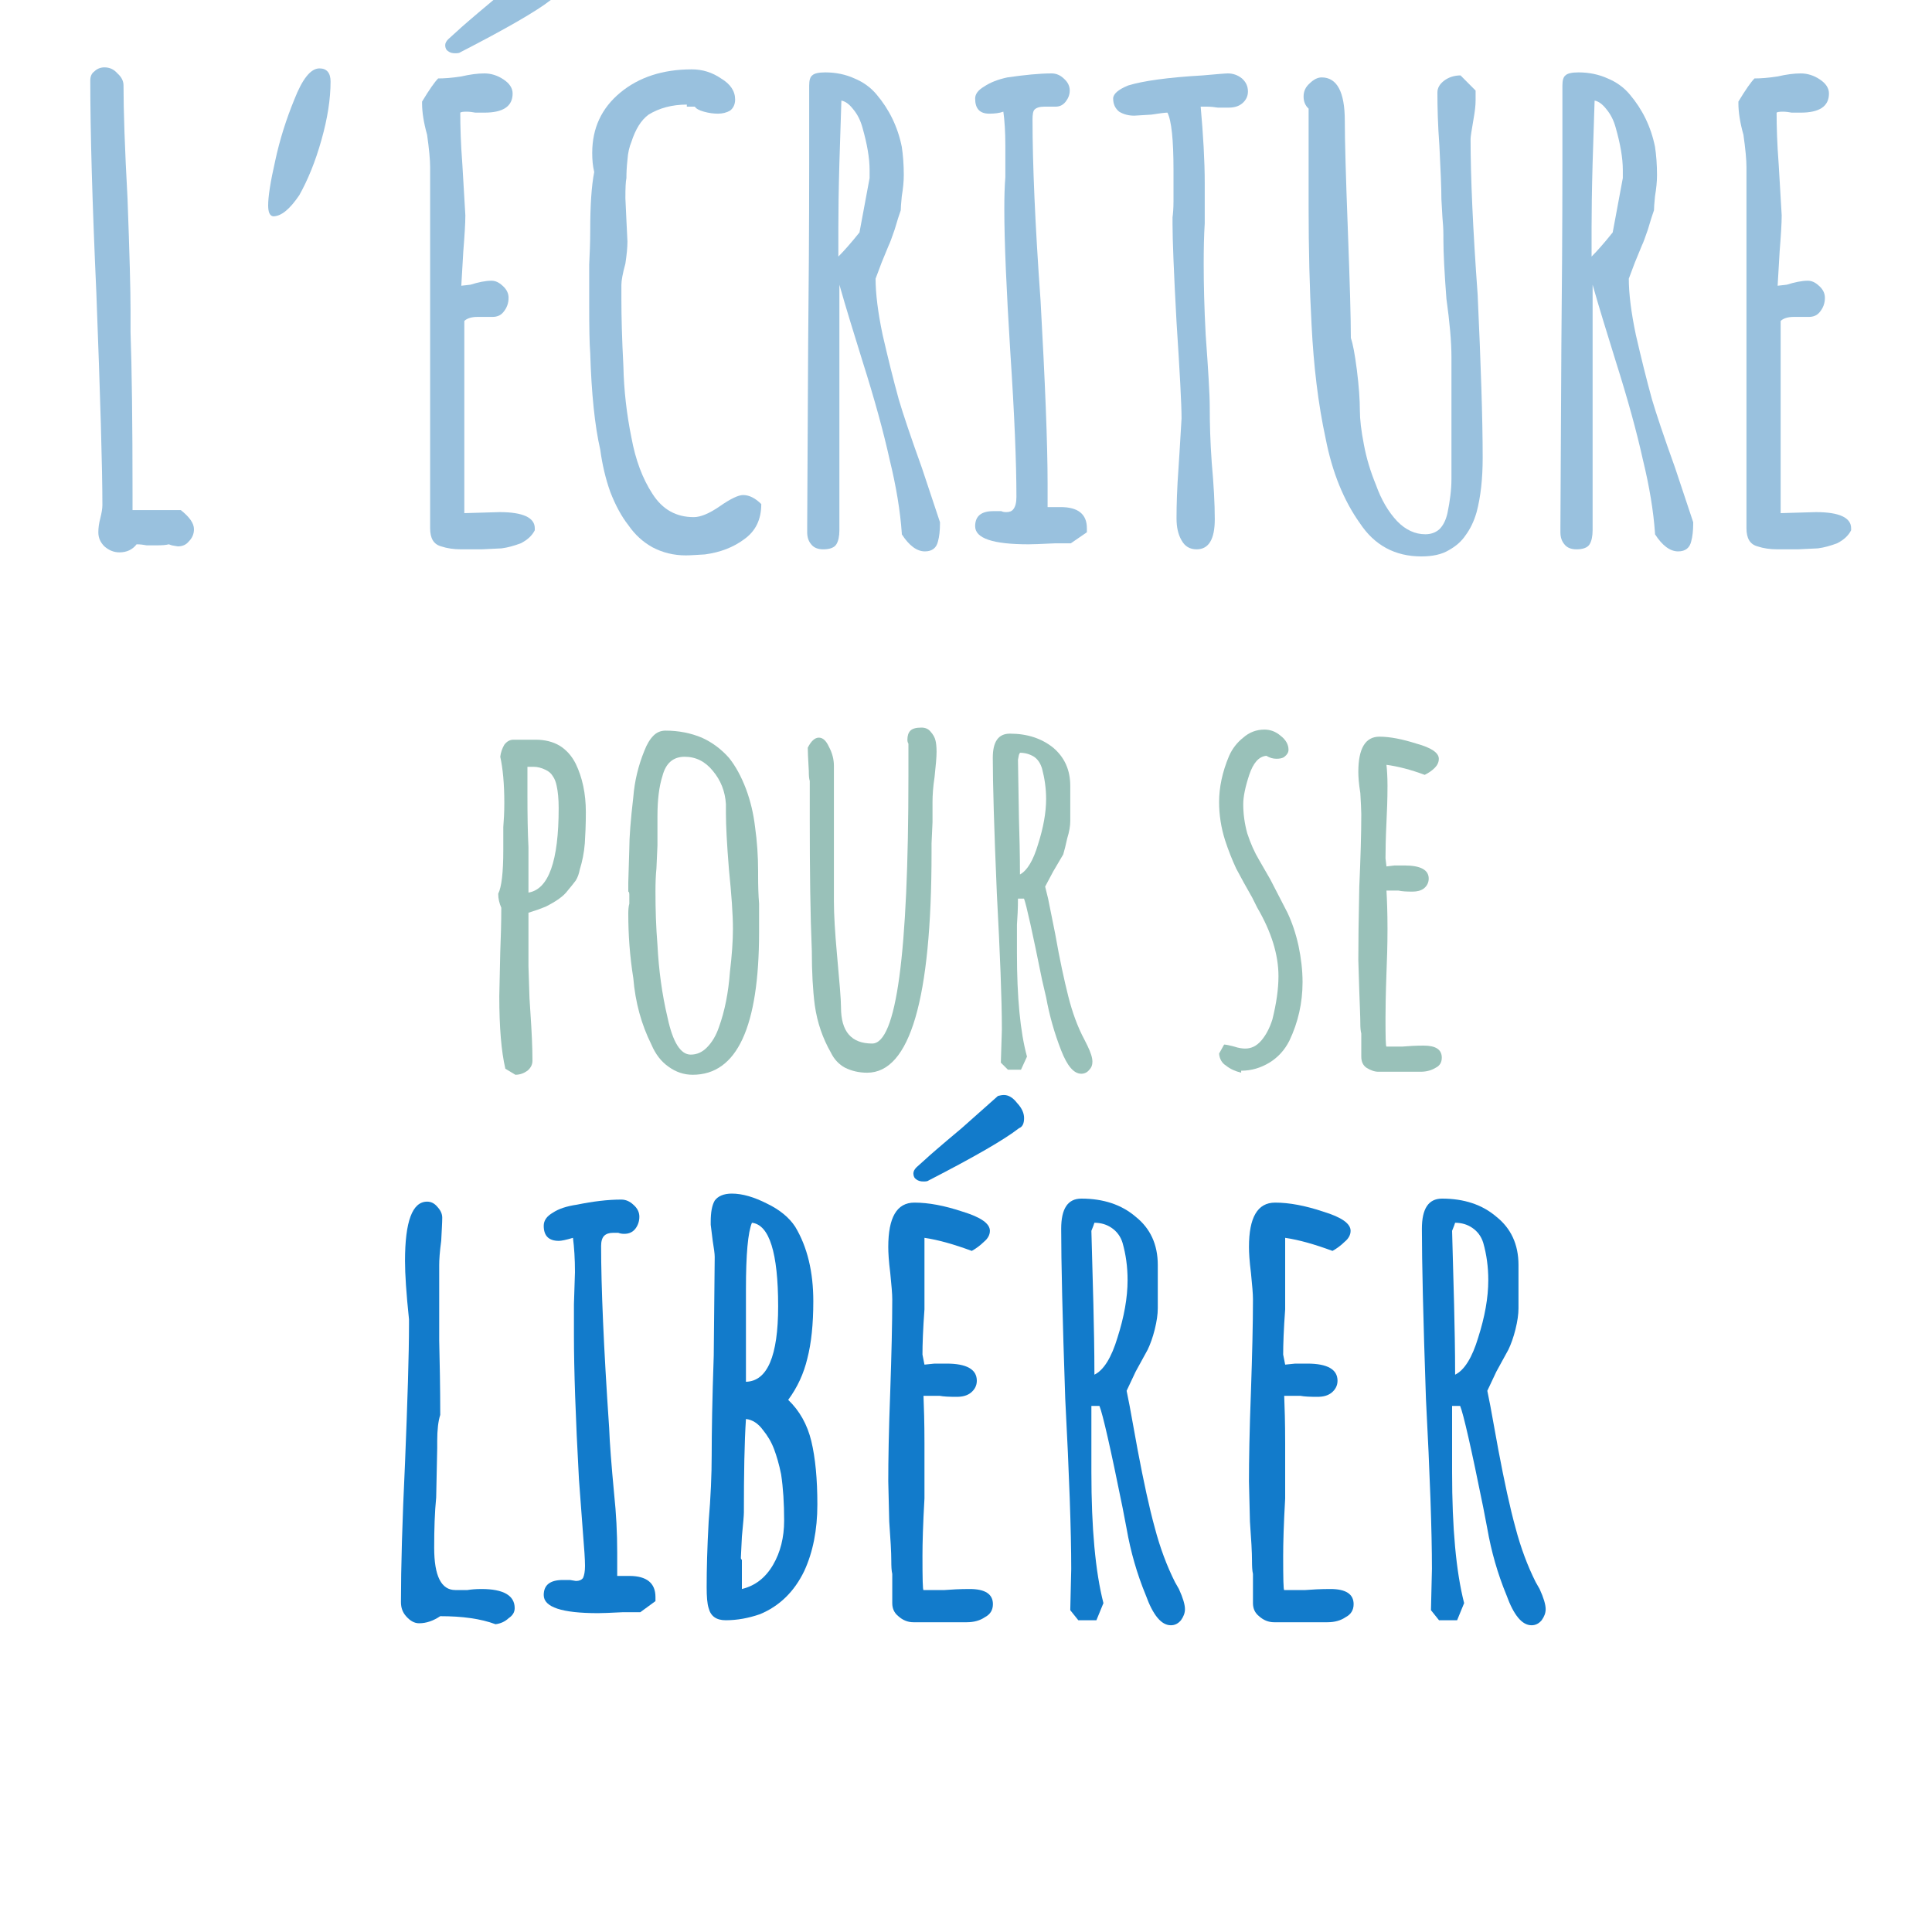 <svg version="1.0" preserveAspectRatio="xMidYMid meet" height="40" viewBox="0 0 30 30" zoomAndPan="magnify" width="40" xmlns:xlink="http://www.w3.org/1999/xlink" xmlns="http://www.w3.org/2000/svg"><defs><g></g></defs><g fill-opacity="1" fill="#99c1b9"><g transform="translate(7.206, 16.548)"><g><path d="M 0.641 0.047 C 0.578 -0.223 0.547 -0.598 0.547 -1.078 L 0.562 -1.766 C 0.57 -1.973 0.578 -2.203 0.578 -2.453 C 0.547 -2.523 0.531 -2.594 0.531 -2.656 L 0.531 -2.672 C 0.582 -2.773 0.609 -3 0.609 -3.344 L 0.609 -3.703 C 0.617 -3.805 0.625 -3.93 0.625 -4.078 C 0.625 -4.379 0.602 -4.617 0.562 -4.797 C 0.57 -4.867 0.594 -4.93 0.625 -4.984 C 0.664 -5.035 0.711 -5.062 0.766 -5.062 L 1.109 -5.062 C 1.254 -5.062 1.379 -5.031 1.484 -4.969 C 1.586 -4.906 1.672 -4.812 1.734 -4.688 C 1.836 -4.477 1.891 -4.227 1.891 -3.938 C 1.891 -3.738 1.883 -3.578 1.875 -3.453 C 1.863 -3.305 1.836 -3.172 1.797 -3.047 C 1.785 -2.984 1.766 -2.926 1.734 -2.875 C 1.703 -2.832 1.66 -2.781 1.609 -2.719 C 1.547 -2.633 1.43 -2.551 1.266 -2.469 C 1.191 -2.438 1.102 -2.406 1 -2.375 L 1 -1.547 L 1.016 -1.047 L 1.031 -0.812 C 1.051 -0.52 1.062 -0.273 1.062 -0.078 C 1.062 -0.016 1.035 0.035 0.984 0.078 C 0.93 0.117 0.867 0.141 0.797 0.141 Z M 1 -2.688 C 1.312 -2.738 1.469 -3.176 1.469 -4 C 1.469 -4.145 1.457 -4.258 1.438 -4.344 C 1.426 -4.406 1.406 -4.457 1.375 -4.5 C 1.352 -4.539 1.316 -4.57 1.266 -4.594 C 1.203 -4.625 1.141 -4.641 1.078 -4.641 C 1.078 -4.641 1.047 -4.641 0.984 -4.641 L 0.984 -4.203 C 0.984 -3.898 0.988 -3.629 1 -3.391 C 1 -3.129 1 -2.957 1 -2.875 Z M 1 -2.688"></path></g></g></g><g fill-opacity="1" fill="#99c1b9"><g transform="translate(9.381, 16.548)"><g><path d="M 1.375 0.141 C 1.238 0.141 1.113 0.098 1 0.016 C 0.883 -0.066 0.797 -0.18 0.734 -0.328 C 0.578 -0.641 0.484 -0.984 0.453 -1.359 C 0.398 -1.703 0.375 -2.035 0.375 -2.359 C 0.375 -2.422 0.379 -2.473 0.391 -2.516 L 0.391 -2.656 C 0.391 -2.688 0.383 -2.703 0.375 -2.703 L 0.375 -2.844 L 0.391 -3.375 C 0.391 -3.539 0.41 -3.805 0.453 -4.172 C 0.473 -4.422 0.531 -4.66 0.625 -4.891 C 0.664 -4.992 0.711 -5.07 0.766 -5.125 C 0.816 -5.176 0.879 -5.203 0.953 -5.203 C 1.16 -5.203 1.348 -5.164 1.516 -5.094 C 1.68 -5.02 1.82 -4.914 1.938 -4.781 C 2.039 -4.656 2.129 -4.492 2.203 -4.297 C 2.273 -4.109 2.32 -3.91 2.344 -3.703 C 2.375 -3.484 2.391 -3.254 2.391 -3.016 L 2.391 -2.953 C 2.391 -2.797 2.395 -2.648 2.406 -2.516 L 2.406 -2.078 C 2.406 -0.598 2.062 0.141 1.375 0.141 Z M 1.344 -0.172 C 1.438 -0.172 1.52 -0.207 1.594 -0.281 C 1.676 -0.363 1.738 -0.469 1.781 -0.594 C 1.875 -0.852 1.93 -1.141 1.953 -1.453 C 1.984 -1.711 2 -1.938 2 -2.125 C 2 -2.352 1.977 -2.66 1.938 -3.047 C 1.906 -3.441 1.891 -3.734 1.891 -3.922 L 1.891 -4.062 C 1.879 -4.258 1.812 -4.43 1.688 -4.578 C 1.57 -4.723 1.426 -4.797 1.25 -4.797 C 1.07 -4.797 0.957 -4.695 0.906 -4.5 C 0.852 -4.332 0.828 -4.125 0.828 -3.875 C 0.828 -3.781 0.828 -3.695 0.828 -3.625 L 0.828 -3.422 L 0.812 -3.062 C 0.801 -2.957 0.797 -2.836 0.797 -2.703 C 0.797 -2.43 0.805 -2.156 0.828 -1.875 C 0.848 -1.488 0.898 -1.113 0.984 -0.75 C 1.066 -0.363 1.188 -0.172 1.344 -0.172 Z M 1.344 -0.172"></path></g></g></g><g fill-opacity="1" fill="#99c1b9"><g transform="translate(12.168, 16.548)"><g><path d="M 1.297 0.109 C 1.172 0.109 1.055 0.082 0.953 0.031 C 0.859 -0.02 0.785 -0.098 0.734 -0.203 C 0.609 -0.422 0.523 -0.664 0.484 -0.938 C 0.453 -1.176 0.438 -1.457 0.438 -1.781 C 0.414 -2.344 0.406 -3.023 0.406 -3.828 L 0.406 -4.422 C 0.395 -4.453 0.391 -4.504 0.391 -4.578 C 0.379 -4.773 0.375 -4.895 0.375 -4.938 C 0.426 -5.039 0.484 -5.094 0.547 -5.094 C 0.609 -5.094 0.66 -5.047 0.703 -4.953 C 0.754 -4.859 0.781 -4.758 0.781 -4.656 L 0.781 -2.547 C 0.781 -2.348 0.797 -2.078 0.828 -1.734 C 0.867 -1.305 0.891 -1.031 0.891 -0.906 C 0.891 -0.531 1.051 -0.344 1.375 -0.344 C 1.75 -0.344 1.938 -1.727 1.938 -4.5 L 1.938 -5 C 1.926 -5.02 1.922 -5.039 1.922 -5.062 C 1.922 -5.125 1.938 -5.172 1.969 -5.203 C 2 -5.234 2.055 -5.25 2.141 -5.25 C 2.203 -5.25 2.25 -5.227 2.281 -5.188 C 2.32 -5.145 2.348 -5.098 2.359 -5.047 C 2.367 -5.016 2.375 -4.957 2.375 -4.875 C 2.375 -4.789 2.363 -4.66 2.344 -4.484 C 2.32 -4.328 2.312 -4.195 2.312 -4.094 C 2.312 -3.969 2.312 -3.863 2.312 -3.781 L 2.297 -3.453 L 2.297 -3.391 C 2.297 -3.367 2.297 -3.344 2.297 -3.312 C 2.297 -1.031 1.961 0.109 1.297 0.109 Z M 1.297 0.109"></path></g></g></g><g fill-opacity="1" fill="#99c1b9"><g transform="translate(14.963, 16.548)"><g><path d="M 1.828 0.125 C 1.711 0.125 1.609 0.004 1.516 -0.234 C 1.41 -0.504 1.332 -0.781 1.281 -1.062 L 1.219 -1.328 C 1.07 -2.066 0.977 -2.488 0.938 -2.594 L 0.844 -2.594 C 0.844 -2.438 0.836 -2.301 0.828 -2.188 L 0.828 -1.75 C 0.828 -1.062 0.879 -0.523 0.984 -0.141 L 0.891 0.062 L 0.688 0.062 L 0.578 -0.047 L 0.594 -0.562 C 0.594 -1.031 0.566 -1.734 0.516 -2.672 C 0.473 -3.68 0.453 -4.383 0.453 -4.781 C 0.453 -5.031 0.539 -5.156 0.719 -5.156 C 0.988 -5.156 1.211 -5.082 1.391 -4.938 C 1.566 -4.789 1.656 -4.594 1.656 -4.344 L 1.656 -3.797 C 1.656 -3.723 1.641 -3.633 1.609 -3.531 C 1.586 -3.426 1.566 -3.344 1.547 -3.281 L 1.391 -3.016 L 1.266 -2.781 L 1.312 -2.594 L 1.422 -2.047 C 1.492 -1.648 1.562 -1.328 1.625 -1.078 C 1.688 -0.828 1.77 -0.602 1.875 -0.406 L 1.922 -0.312 C 1.973 -0.207 2 -0.125 2 -0.062 C 2 -0.008 1.984 0.031 1.953 0.062 C 1.922 0.102 1.879 0.125 1.828 0.125 Z M 0.875 -2.969 C 0.988 -3.031 1.082 -3.188 1.156 -3.438 C 1.238 -3.695 1.281 -3.93 1.281 -4.141 C 1.281 -4.305 1.258 -4.461 1.219 -4.609 C 1.195 -4.691 1.156 -4.754 1.094 -4.797 C 1.031 -4.836 0.957 -4.859 0.875 -4.859 L 0.859 -4.828 L 0.844 -4.75 L 0.859 -3.844 C 0.867 -3.57 0.875 -3.281 0.875 -2.969 Z M 0.875 -2.969"></path></g></g></g><g fill-opacity="1" fill="#99c1b9"><g transform="translate(17.247, 16.548)"><g></g></g></g><g fill-opacity="1" fill="#99c1b9"><g transform="translate(18.664, 16.548)"><g><path d="M 0.609 0.109 C 0.516 0.086 0.438 0.051 0.375 0 C 0.312 -0.039 0.273 -0.102 0.266 -0.188 L 0.344 -0.328 C 0.375 -0.328 0.426 -0.316 0.5 -0.297 C 0.57 -0.273 0.629 -0.266 0.672 -0.266 C 0.766 -0.266 0.848 -0.305 0.922 -0.391 C 0.992 -0.473 1.051 -0.582 1.094 -0.719 C 1.156 -0.969 1.188 -1.191 1.188 -1.391 C 1.188 -1.723 1.078 -2.078 0.859 -2.453 L 0.781 -2.609 C 0.688 -2.773 0.602 -2.926 0.531 -3.062 C 0.469 -3.195 0.41 -3.344 0.359 -3.5 C 0.297 -3.695 0.266 -3.895 0.266 -4.094 C 0.266 -4.32 0.316 -4.562 0.422 -4.812 C 0.473 -4.926 0.547 -5.02 0.641 -5.094 C 0.734 -5.176 0.844 -5.219 0.969 -5.219 C 1.062 -5.219 1.145 -5.188 1.219 -5.125 C 1.301 -5.062 1.344 -4.988 1.344 -4.906 C 1.344 -4.863 1.32 -4.828 1.281 -4.797 C 1.25 -4.773 1.207 -4.766 1.156 -4.766 C 1.102 -4.766 1.051 -4.781 1 -4.812 C 0.883 -4.801 0.797 -4.703 0.734 -4.516 C 0.672 -4.328 0.641 -4.176 0.641 -4.062 C 0.641 -3.914 0.66 -3.766 0.703 -3.609 C 0.754 -3.453 0.816 -3.312 0.891 -3.188 L 1.062 -2.891 L 1.328 -2.375 C 1.398 -2.227 1.457 -2.055 1.5 -1.859 C 1.539 -1.672 1.562 -1.484 1.562 -1.297 C 1.562 -0.973 1.492 -0.672 1.359 -0.391 C 1.285 -0.242 1.18 -0.129 1.047 -0.047 C 0.91 0.035 0.766 0.078 0.609 0.078 Z M 0.609 0.109"></path></g></g></g><g fill-opacity="1" fill="#99c1b9"><g transform="translate(20.576, 16.548)"><g><path d="M 0.828 0.094 C 0.766 0.094 0.703 0.07 0.641 0.031 C 0.586 -0.008 0.562 -0.066 0.562 -0.141 L 0.562 -0.5 C 0.551 -0.539 0.547 -0.594 0.547 -0.656 C 0.547 -0.758 0.539 -0.926 0.531 -1.156 L 0.516 -1.641 C 0.516 -1.898 0.52 -2.281 0.531 -2.781 C 0.551 -3.227 0.562 -3.602 0.562 -3.906 C 0.562 -3.977 0.555 -4.086 0.547 -4.234 C 0.523 -4.379 0.516 -4.488 0.516 -4.562 C 0.516 -4.926 0.625 -5.109 0.844 -5.109 C 1.008 -5.109 1.203 -5.07 1.422 -5 C 1.648 -4.938 1.766 -4.859 1.766 -4.766 C 1.766 -4.711 1.742 -4.664 1.703 -4.625 C 1.66 -4.582 1.609 -4.547 1.547 -4.516 C 1.328 -4.598 1.129 -4.648 0.953 -4.672 C 0.961 -4.598 0.969 -4.488 0.969 -4.344 C 0.969 -4.133 0.961 -3.945 0.953 -3.781 C 0.941 -3.531 0.938 -3.344 0.938 -3.219 L 0.953 -3.094 L 1.078 -3.109 C 1.117 -3.109 1.172 -3.109 1.234 -3.109 C 1.484 -3.109 1.609 -3.039 1.609 -2.906 C 1.609 -2.844 1.582 -2.789 1.531 -2.75 C 1.488 -2.719 1.43 -2.703 1.359 -2.703 C 1.266 -2.703 1.191 -2.707 1.141 -2.719 L 0.953 -2.719 C 0.961 -2.582 0.969 -2.383 0.969 -2.125 C 0.969 -1.863 0.961 -1.633 0.953 -1.438 C 0.941 -1.113 0.938 -0.879 0.938 -0.734 C 0.938 -0.441 0.941 -0.297 0.953 -0.297 L 1.203 -0.297 C 1.297 -0.305 1.406 -0.312 1.531 -0.312 C 1.719 -0.312 1.812 -0.25 1.812 -0.125 C 1.812 -0.051 1.781 0 1.719 0.031 C 1.656 0.07 1.578 0.094 1.484 0.094 Z M 0.828 0.094"></path></g></g></g><g fill-opacity="1" fill="#99c1de"><g transform="translate(0.824, 8.468)"><g><path d="M 1.031 0.109 C 0.945 0.109 0.867 0.078 0.797 0.016 C 0.734 -0.047 0.703 -0.117 0.703 -0.203 C 0.703 -0.266 0.711 -0.336 0.734 -0.422 C 0.754 -0.504 0.766 -0.57 0.766 -0.625 C 0.766 -1.195 0.734 -2.297 0.672 -3.922 C 0.609 -5.316 0.578 -6.414 0.578 -7.219 C 0.578 -7.281 0.598 -7.328 0.641 -7.359 C 0.68 -7.398 0.734 -7.422 0.797 -7.422 C 0.879 -7.422 0.945 -7.391 1 -7.328 C 1.062 -7.273 1.094 -7.211 1.094 -7.141 C 1.094 -6.754 1.113 -6.172 1.156 -5.391 C 1.188 -4.535 1.203 -3.957 1.203 -3.656 L 1.203 -3.312 C 1.223 -2.75 1.234 -1.91 1.234 -0.797 L 1.234 -0.547 L 1.984 -0.547 C 2.117 -0.441 2.188 -0.344 2.188 -0.25 C 2.188 -0.176 2.16 -0.113 2.109 -0.062 C 2.066 -0.008 2.008 0.016 1.938 0.016 C 1.926 0.016 1.895 0.008 1.844 0 L 1.797 -0.016 C 1.754 -0.004 1.691 0 1.609 0 L 1.453 0 C 1.41 -0.008 1.359 -0.016 1.297 -0.016 C 1.234 0.066 1.145 0.109 1.031 0.109 Z M 1.031 0.109"></path></g></g></g><g fill-opacity="1" fill="#99c1de"><g transform="translate(3.242, 8.468)"><g><path d="M 1 -5.109 C 0.945 -5.117 0.922 -5.176 0.922 -5.281 C 0.922 -5.414 0.957 -5.645 1.031 -5.969 C 1.102 -6.301 1.203 -6.617 1.328 -6.922 C 1.453 -7.242 1.582 -7.406 1.719 -7.406 C 1.832 -7.406 1.891 -7.336 1.891 -7.203 C 1.891 -6.93 1.844 -6.629 1.75 -6.297 C 1.656 -5.961 1.539 -5.676 1.406 -5.438 C 1.258 -5.219 1.125 -5.109 1 -5.109 Z M 1 -5.109"></path></g></g></g><g fill-opacity="1" fill="#99c1de"><g transform="translate(6.038, 8.468)"><g><path d="M 1.125 0.062 C 1.008 0.062 0.906 0.047 0.812 0.016 C 0.695 -0.016 0.641 -0.109 0.641 -0.266 L 0.641 -5.875 C 0.641 -5.988 0.625 -6.156 0.594 -6.375 C 0.539 -6.57 0.516 -6.734 0.516 -6.859 L 0.516 -6.891 C 0.629 -7.078 0.711 -7.195 0.766 -7.25 C 0.859 -7.25 0.977 -7.258 1.125 -7.281 C 1.258 -7.312 1.379 -7.328 1.484 -7.328 C 1.586 -7.328 1.688 -7.297 1.781 -7.234 C 1.875 -7.172 1.922 -7.098 1.922 -7.016 C 1.922 -6.816 1.773 -6.719 1.484 -6.719 L 1.344 -6.719 C 1.301 -6.727 1.254 -6.734 1.203 -6.734 C 1.148 -6.734 1.117 -6.727 1.109 -6.719 C 1.109 -6.5 1.117 -6.234 1.141 -5.922 L 1.188 -5.125 C 1.188 -5 1.176 -4.812 1.156 -4.562 L 1.125 -4.031 L 1.266 -4.047 C 1.391 -4.086 1.5 -4.109 1.594 -4.109 C 1.656 -4.109 1.711 -4.082 1.766 -4.031 C 1.828 -3.977 1.859 -3.914 1.859 -3.844 C 1.859 -3.758 1.832 -3.688 1.781 -3.625 C 1.738 -3.57 1.68 -3.547 1.609 -3.547 L 1.375 -3.547 C 1.281 -3.547 1.211 -3.523 1.172 -3.484 L 1.172 -0.5 L 1.719 -0.516 C 2.082 -0.516 2.266 -0.43 2.266 -0.266 L 2.266 -0.234 C 2.223 -0.148 2.148 -0.082 2.047 -0.031 C 1.941 0.008 1.844 0.035 1.75 0.047 L 1.438 0.062 Z M 1.031 -7.641 C 0.988 -7.641 0.953 -7.648 0.922 -7.672 C 0.891 -7.691 0.875 -7.723 0.875 -7.766 C 0.875 -7.797 0.891 -7.828 0.922 -7.859 L 1.078 -8 C 1.109 -8.031 1.289 -8.188 1.625 -8.469 L 2.188 -8.969 C 2.219 -8.977 2.25 -8.984 2.281 -8.984 C 2.352 -8.984 2.422 -8.941 2.484 -8.859 C 2.555 -8.785 2.594 -8.707 2.594 -8.625 C 2.594 -8.539 2.566 -8.488 2.516 -8.469 C 2.285 -8.289 1.816 -8.02 1.109 -7.656 C 1.098 -7.645 1.07 -7.641 1.031 -7.641 Z M 1.031 -7.641"></path></g></g></g><g fill-opacity="1" fill="#99c1de"><g transform="translate(8.727, 8.468)"><g><path d="M 1.922 0.156 C 1.734 0.156 1.562 0.113 1.406 0.031 C 1.258 -0.051 1.133 -0.164 1.031 -0.312 C 0.926 -0.445 0.832 -0.617 0.75 -0.828 C 0.676 -1.035 0.625 -1.254 0.594 -1.484 C 0.508 -1.859 0.457 -2.359 0.438 -2.984 C 0.426 -3.129 0.422 -3.383 0.422 -3.75 L 0.422 -4.359 C 0.43 -4.523 0.438 -4.703 0.438 -4.891 C 0.438 -5.273 0.457 -5.578 0.5 -5.797 C 0.477 -5.891 0.469 -5.988 0.469 -6.094 C 0.469 -6.477 0.613 -6.789 0.906 -7.031 C 1.195 -7.27 1.566 -7.391 2.016 -7.391 C 2.18 -7.391 2.332 -7.344 2.469 -7.25 C 2.613 -7.164 2.688 -7.055 2.688 -6.922 C 2.688 -6.848 2.66 -6.789 2.609 -6.75 C 2.555 -6.719 2.492 -6.703 2.422 -6.703 C 2.359 -6.703 2.285 -6.711 2.203 -6.734 C 2.129 -6.754 2.082 -6.781 2.062 -6.812 L 1.938 -6.812 L 1.938 -6.844 C 1.707 -6.844 1.508 -6.789 1.344 -6.688 C 1.227 -6.602 1.141 -6.461 1.078 -6.266 C 1.047 -6.191 1.023 -6.098 1.016 -5.984 C 1.004 -5.879 1 -5.785 1 -5.703 C 0.988 -5.648 0.984 -5.547 0.984 -5.391 L 1 -5.047 L 1.016 -4.719 C 1.016 -4.625 1.004 -4.508 0.984 -4.375 C 0.941 -4.219 0.922 -4.109 0.922 -4.047 L 0.922 -3.812 C 0.922 -3.562 0.93 -3.219 0.953 -2.781 C 0.961 -2.406 1.004 -2.035 1.078 -1.672 C 1.141 -1.328 1.25 -1.035 1.406 -0.797 C 1.562 -0.555 1.773 -0.438 2.047 -0.438 C 2.148 -0.438 2.285 -0.492 2.453 -0.609 C 2.617 -0.723 2.738 -0.781 2.812 -0.781 C 2.906 -0.781 3 -0.734 3.094 -0.641 C 3.094 -0.398 3.004 -0.219 2.828 -0.094 C 2.66 0.031 2.457 0.109 2.219 0.141 C 2.094 0.148 1.992 0.156 1.922 0.156 Z M 1.922 0.156"></path></g></g></g><g fill-opacity="1" fill="#99c1de"><g transform="translate(11.987, 8.468)"><g><path d="M 2.375 0.094 C 2.25 0.094 2.129 0.004 2.016 -0.172 L 2.016 -0.188 C 1.992 -0.531 1.93 -0.91 1.828 -1.328 C 1.734 -1.754 1.594 -2.266 1.406 -2.859 C 1.27 -3.297 1.148 -3.691 1.047 -4.047 L 1.047 -0.234 C 1.047 -0.141 1.031 -0.066 1 -0.016 C 0.969 0.035 0.898 0.062 0.797 0.062 C 0.711 0.062 0.648 0.035 0.609 -0.016 C 0.566 -0.066 0.547 -0.129 0.547 -0.203 L 0.547 -0.281 L 0.562 -3.125 C 0.57 -3.957 0.578 -4.898 0.578 -5.953 L 0.578 -7.141 C 0.578 -7.223 0.594 -7.273 0.625 -7.297 C 0.656 -7.328 0.723 -7.344 0.828 -7.344 C 0.992 -7.344 1.145 -7.312 1.281 -7.25 C 1.414 -7.195 1.531 -7.113 1.625 -7 C 1.82 -6.77 1.953 -6.5 2.016 -6.188 C 2.035 -6.062 2.047 -5.914 2.047 -5.75 C 2.047 -5.645 2.035 -5.535 2.016 -5.422 C 2.004 -5.305 2 -5.234 2 -5.203 C 1.977 -5.141 1.945 -5.039 1.906 -4.906 C 1.863 -4.781 1.832 -4.695 1.812 -4.656 L 1.703 -4.391 L 1.609 -4.141 C 1.609 -3.91 1.645 -3.617 1.719 -3.266 C 1.801 -2.91 1.883 -2.578 1.969 -2.266 C 2.031 -2.055 2.148 -1.703 2.328 -1.203 L 2.609 -0.359 L 2.609 -0.344 C 2.609 -0.227 2.598 -0.133 2.578 -0.062 C 2.555 0.039 2.488 0.094 2.375 0.094 Z M 1.031 -4.484 C 1.125 -4.578 1.234 -4.703 1.359 -4.859 L 1.516 -5.703 C 1.516 -5.734 1.516 -5.773 1.516 -5.828 C 1.516 -6.016 1.477 -6.234 1.406 -6.484 C 1.375 -6.598 1.328 -6.691 1.266 -6.766 C 1.203 -6.848 1.141 -6.895 1.078 -6.906 L 1.047 -5.938 C 1.035 -5.508 1.031 -5.176 1.031 -4.938 C 1.031 -4.707 1.031 -4.555 1.031 -4.484 Z M 1.031 -4.484"></path></g></g></g><g fill-opacity="1" fill="#99c1de"><g transform="translate(14.783, 8.468)"><g><path d="M 1.188 -0.016 C 0.633 -0.016 0.359 -0.109 0.359 -0.297 C 0.359 -0.453 0.453 -0.531 0.641 -0.531 L 0.766 -0.531 C 0.785 -0.52 0.812 -0.516 0.844 -0.516 C 0.895 -0.516 0.93 -0.531 0.953 -0.562 C 0.984 -0.602 1 -0.664 1 -0.75 C 1 -1.289 0.969 -2.035 0.906 -2.984 C 0.844 -3.973 0.812 -4.719 0.812 -5.219 C 0.812 -5.406 0.816 -5.57 0.828 -5.719 L 0.828 -6.203 C 0.828 -6.422 0.816 -6.598 0.797 -6.734 C 0.734 -6.711 0.66 -6.703 0.578 -6.703 C 0.43 -6.703 0.359 -6.781 0.359 -6.938 C 0.359 -7.008 0.406 -7.07 0.5 -7.125 C 0.594 -7.188 0.711 -7.234 0.859 -7.266 C 1.129 -7.305 1.359 -7.328 1.547 -7.328 C 1.617 -7.328 1.68 -7.301 1.734 -7.25 C 1.797 -7.195 1.828 -7.133 1.828 -7.062 C 1.828 -7 1.805 -6.941 1.766 -6.891 C 1.723 -6.836 1.672 -6.812 1.609 -6.812 C 1.566 -6.812 1.535 -6.812 1.516 -6.812 L 1.438 -6.812 C 1.363 -6.812 1.312 -6.797 1.281 -6.766 C 1.258 -6.742 1.25 -6.691 1.25 -6.609 C 1.25 -5.93 1.289 -4.992 1.375 -3.797 C 1.445 -2.535 1.484 -1.586 1.484 -0.953 L 1.484 -0.594 C 1.535 -0.594 1.602 -0.594 1.688 -0.594 C 1.957 -0.594 2.094 -0.484 2.094 -0.266 L 2.094 -0.203 L 1.844 -0.031 C 1.844 -0.031 1.82 -0.031 1.781 -0.031 C 1.75 -0.031 1.688 -0.031 1.594 -0.031 C 1.375 -0.02 1.238 -0.016 1.188 -0.016 Z M 1.188 -0.016"></path></g></g></g><g fill-opacity="1" fill="#99c1de"><g transform="translate(17.269, 8.468)"><g><path d="M 1.312 0.062 C 1.207 0.062 1.129 0.016 1.078 -0.078 C 1.023 -0.172 1 -0.285 1 -0.422 C 1 -0.629 1.008 -0.891 1.031 -1.203 L 1.047 -1.453 L 1.078 -1.969 C 1.078 -2.188 1.051 -2.688 1 -3.469 C 0.957 -4.25 0.938 -4.754 0.938 -4.984 C 0.938 -5.004 0.938 -5.039 0.938 -5.094 C 0.945 -5.145 0.953 -5.227 0.953 -5.344 C 0.953 -5.477 0.953 -5.641 0.953 -5.828 C 0.953 -6.297 0.922 -6.594 0.859 -6.719 C 0.816 -6.719 0.734 -6.707 0.609 -6.688 L 0.344 -6.672 C 0.258 -6.672 0.18 -6.691 0.109 -6.734 C 0.047 -6.785 0.016 -6.852 0.016 -6.938 C 0.016 -7.008 0.094 -7.078 0.25 -7.141 C 0.477 -7.211 0.863 -7.266 1.406 -7.297 C 1.625 -7.316 1.754 -7.328 1.797 -7.328 C 1.879 -7.328 1.953 -7.301 2.016 -7.25 C 2.078 -7.195 2.109 -7.129 2.109 -7.047 C 2.109 -6.973 2.078 -6.91 2.016 -6.859 C 1.961 -6.816 1.895 -6.797 1.812 -6.797 L 1.641 -6.797 C 1.586 -6.805 1.531 -6.812 1.469 -6.812 L 1.375 -6.812 C 1.414 -6.375 1.438 -5.977 1.438 -5.625 L 1.438 -5 C 1.426 -4.812 1.422 -4.602 1.422 -4.375 C 1.422 -4.062 1.43 -3.691 1.453 -3.266 C 1.492 -2.723 1.516 -2.348 1.516 -2.141 C 1.516 -1.898 1.523 -1.613 1.547 -1.281 C 1.578 -0.938 1.594 -0.645 1.594 -0.406 C 1.594 -0.094 1.5 0.062 1.312 0.062 Z M 1.312 0.062"></path></g></g></g><g fill-opacity="1" fill="#99c1de"><g transform="translate(19.804, 8.468)"><g><path d="M 2.266 0.172 C 1.859 0.172 1.539 0 1.312 -0.344 C 1.062 -0.695 0.883 -1.133 0.781 -1.656 C 0.664 -2.195 0.594 -2.785 0.562 -3.422 C 0.531 -3.984 0.516 -4.598 0.516 -5.266 L 0.516 -6.062 C 0.516 -6.289 0.516 -6.531 0.516 -6.781 C 0.461 -6.832 0.438 -6.895 0.438 -6.969 C 0.438 -7.051 0.469 -7.117 0.531 -7.172 C 0.594 -7.234 0.656 -7.266 0.719 -7.266 C 0.957 -7.266 1.078 -7.039 1.078 -6.594 C 1.078 -6.289 1.094 -5.727 1.125 -4.906 C 1.156 -4.082 1.172 -3.52 1.172 -3.219 C 1.203 -3.133 1.234 -2.969 1.266 -2.719 C 1.297 -2.469 1.312 -2.258 1.312 -2.094 C 1.312 -1.957 1.332 -1.781 1.375 -1.562 C 1.414 -1.352 1.477 -1.145 1.562 -0.938 C 1.645 -0.707 1.754 -0.52 1.891 -0.375 C 2.023 -0.238 2.172 -0.172 2.328 -0.172 C 2.41 -0.172 2.484 -0.195 2.547 -0.25 C 2.609 -0.312 2.648 -0.395 2.672 -0.5 C 2.711 -0.688 2.734 -0.863 2.734 -1.031 L 2.734 -2.922 C 2.734 -3.16 2.707 -3.461 2.656 -3.828 C 2.625 -4.234 2.609 -4.539 2.609 -4.75 L 2.609 -4.812 C 2.609 -4.914 2.602 -5.008 2.594 -5.094 L 2.578 -5.375 C 2.578 -5.551 2.566 -5.828 2.547 -6.203 C 2.523 -6.523 2.516 -6.801 2.516 -7.031 C 2.516 -7.102 2.551 -7.164 2.625 -7.219 C 2.695 -7.27 2.781 -7.297 2.875 -7.297 L 3.109 -7.062 L 3.109 -6.906 C 3.109 -6.832 3.098 -6.738 3.078 -6.625 C 3.047 -6.445 3.031 -6.344 3.031 -6.312 C 3.031 -5.727 3.066 -4.922 3.141 -3.891 C 3.191 -2.805 3.219 -1.961 3.219 -1.359 C 3.219 -1.035 3.188 -0.754 3.125 -0.516 C 3.082 -0.367 3.023 -0.25 2.953 -0.156 C 2.891 -0.062 2.801 0.016 2.688 0.078 C 2.582 0.141 2.441 0.172 2.266 0.172 Z M 2.266 0.172"></path></g></g></g><g fill-opacity="1" fill="#99c1de"><g transform="translate(23.683, 8.468)"><g><path d="M 2.375 0.094 C 2.25 0.094 2.129 0.004 2.016 -0.172 L 2.016 -0.188 C 1.992 -0.531 1.93 -0.91 1.828 -1.328 C 1.734 -1.754 1.594 -2.266 1.406 -2.859 C 1.27 -3.297 1.148 -3.691 1.047 -4.047 L 1.047 -0.234 C 1.047 -0.141 1.031 -0.066 1 -0.016 C 0.969 0.035 0.898 0.062 0.797 0.062 C 0.711 0.062 0.648 0.035 0.609 -0.016 C 0.566 -0.066 0.547 -0.129 0.547 -0.203 L 0.547 -0.281 L 0.562 -3.125 C 0.57 -3.957 0.578 -4.898 0.578 -5.953 L 0.578 -7.141 C 0.578 -7.223 0.594 -7.273 0.625 -7.297 C 0.656 -7.328 0.723 -7.344 0.828 -7.344 C 0.992 -7.344 1.145 -7.312 1.281 -7.25 C 1.414 -7.195 1.531 -7.113 1.625 -7 C 1.82 -6.77 1.953 -6.5 2.016 -6.188 C 2.035 -6.062 2.047 -5.914 2.047 -5.75 C 2.047 -5.645 2.035 -5.535 2.016 -5.422 C 2.004 -5.305 2 -5.234 2 -5.203 C 1.977 -5.141 1.945 -5.039 1.906 -4.906 C 1.863 -4.781 1.832 -4.695 1.812 -4.656 L 1.703 -4.391 L 1.609 -4.141 C 1.609 -3.91 1.645 -3.617 1.719 -3.266 C 1.801 -2.91 1.883 -2.578 1.969 -2.266 C 2.031 -2.055 2.148 -1.703 2.328 -1.203 L 2.609 -0.359 L 2.609 -0.344 C 2.609 -0.227 2.598 -0.133 2.578 -0.062 C 2.555 0.039 2.488 0.094 2.375 0.094 Z M 1.031 -4.484 C 1.125 -4.578 1.234 -4.703 1.359 -4.859 L 1.516 -5.703 C 1.516 -5.734 1.516 -5.773 1.516 -5.828 C 1.516 -6.016 1.477 -6.234 1.406 -6.484 C 1.375 -6.598 1.328 -6.691 1.266 -6.766 C 1.203 -6.848 1.141 -6.895 1.078 -6.906 L 1.047 -5.938 C 1.035 -5.508 1.031 -5.176 1.031 -4.938 C 1.031 -4.707 1.031 -4.555 1.031 -4.484 Z M 1.031 -4.484"></path></g></g></g><g fill-opacity="1" fill="#99c1de"><g transform="translate(26.478, 8.468)"><g><path d="M 1.125 0.062 C 1.008 0.062 0.906 0.047 0.812 0.016 C 0.695 -0.016 0.641 -0.109 0.641 -0.266 L 0.641 -5.875 C 0.641 -5.988 0.625 -6.156 0.594 -6.375 C 0.539 -6.57 0.516 -6.734 0.516 -6.859 L 0.516 -6.891 C 0.629 -7.078 0.711 -7.195 0.766 -7.25 C 0.859 -7.25 0.977 -7.258 1.125 -7.281 C 1.258 -7.312 1.379 -7.328 1.484 -7.328 C 1.586 -7.328 1.688 -7.297 1.781 -7.234 C 1.875 -7.172 1.922 -7.098 1.922 -7.016 C 1.922 -6.816 1.773 -6.719 1.484 -6.719 L 1.344 -6.719 C 1.301 -6.727 1.254 -6.734 1.203 -6.734 C 1.148 -6.734 1.117 -6.727 1.109 -6.719 C 1.109 -6.5 1.117 -6.234 1.141 -5.922 L 1.188 -5.125 C 1.188 -5 1.176 -4.812 1.156 -4.562 L 1.125 -4.031 L 1.266 -4.047 C 1.391 -4.086 1.5 -4.109 1.594 -4.109 C 1.656 -4.109 1.711 -4.082 1.766 -4.031 C 1.828 -3.977 1.859 -3.914 1.859 -3.844 C 1.859 -3.758 1.832 -3.688 1.781 -3.625 C 1.738 -3.57 1.68 -3.547 1.609 -3.547 L 1.375 -3.547 C 1.281 -3.547 1.211 -3.523 1.172 -3.484 L 1.172 -0.5 L 1.719 -0.516 C 2.082 -0.516 2.266 -0.43 2.266 -0.266 L 2.266 -0.234 C 2.223 -0.148 2.148 -0.082 2.047 -0.031 C 1.941 0.008 1.844 0.035 1.75 0.047 L 1.438 0.062 Z M 1.125 0.062"></path></g></g></g><g fill-opacity="1" fill="#127bcb"><g transform="translate(5.617, 25.065)"><g><path d="M 2.078 0.156 C 1.848 0.07 1.562 0.031 1.219 0.031 C 1.113 0.102 1.004 0.141 0.891 0.141 C 0.816 0.141 0.75 0.102 0.688 0.031 C 0.633 -0.031 0.609 -0.102 0.609 -0.188 C 0.609 -0.727 0.629 -1.445 0.672 -2.344 C 0.711 -3.312 0.734 -4.031 0.734 -4.5 L 0.734 -4.578 C 0.691 -4.984 0.672 -5.285 0.672 -5.484 C 0.672 -6.098 0.785 -6.406 1.016 -6.406 C 1.078 -6.406 1.129 -6.379 1.172 -6.328 C 1.223 -6.273 1.25 -6.219 1.25 -6.156 C 1.25 -6.082 1.242 -5.961 1.234 -5.797 C 1.211 -5.629 1.203 -5.504 1.203 -5.422 C 1.203 -4.992 1.203 -4.602 1.203 -4.25 C 1.211 -3.914 1.219 -3.531 1.219 -3.094 C 1.188 -3 1.172 -2.863 1.172 -2.688 L 1.172 -2.578 L 1.156 -1.812 C 1.133 -1.582 1.125 -1.32 1.125 -1.031 C 1.125 -0.594 1.234 -0.375 1.453 -0.375 C 1.461 -0.375 1.484 -0.375 1.516 -0.375 C 1.547 -0.375 1.586 -0.375 1.641 -0.375 C 1.691 -0.383 1.766 -0.391 1.859 -0.391 C 2.203 -0.391 2.375 -0.289 2.375 -0.094 C 2.375 -0.031 2.344 0.02 2.281 0.062 C 2.227 0.113 2.16 0.145 2.078 0.156 Z M 2.078 0.156"></path></g></g></g><g fill-opacity="1" fill="#127bcb"><g transform="translate(8.209, 25.065)"><g><path d="M 1.078 -0.016 C 0.516 -0.016 0.234 -0.109 0.234 -0.297 C 0.234 -0.453 0.332 -0.531 0.531 -0.531 L 0.641 -0.531 L 0.734 -0.516 C 0.785 -0.516 0.82 -0.531 0.844 -0.562 C 0.863 -0.602 0.875 -0.664 0.875 -0.75 C 0.875 -0.852 0.863 -1.02 0.844 -1.25 C 0.832 -1.406 0.812 -1.688 0.781 -2.094 C 0.727 -3.07 0.703 -3.816 0.703 -4.328 C 0.703 -4.504 0.703 -4.664 0.703 -4.812 L 0.719 -5.312 C 0.719 -5.52 0.707 -5.695 0.688 -5.844 C 0.582 -5.812 0.508 -5.797 0.469 -5.797 C 0.312 -5.797 0.234 -5.875 0.234 -6.031 C 0.234 -6.113 0.281 -6.18 0.375 -6.234 C 0.469 -6.297 0.594 -6.336 0.75 -6.359 C 1 -6.41 1.227 -6.438 1.438 -6.438 C 1.508 -6.438 1.57 -6.41 1.625 -6.359 C 1.688 -6.305 1.719 -6.242 1.719 -6.172 C 1.719 -6.098 1.695 -6.035 1.656 -5.984 C 1.613 -5.93 1.555 -5.906 1.484 -5.906 C 1.453 -5.906 1.422 -5.91 1.391 -5.922 L 1.312 -5.922 C 1.25 -5.922 1.203 -5.906 1.172 -5.875 C 1.141 -5.844 1.125 -5.789 1.125 -5.719 C 1.125 -5.094 1.164 -4.148 1.25 -2.891 C 1.258 -2.66 1.285 -2.316 1.328 -1.859 C 1.359 -1.566 1.375 -1.266 1.375 -0.953 L 1.375 -0.594 C 1.414 -0.594 1.477 -0.594 1.562 -0.594 C 1.832 -0.594 1.969 -0.484 1.969 -0.266 L 1.969 -0.203 L 1.734 -0.031 C 1.723 -0.031 1.695 -0.031 1.656 -0.031 C 1.625 -0.031 1.562 -0.031 1.469 -0.031 C 1.258 -0.02 1.129 -0.016 1.078 -0.016 Z M 1.078 -0.016"></path></g></g></g><g fill-opacity="1" fill="#127bcb"><g transform="translate(10.395, 25.065)"><g><path d="M 0.875 0.094 C 0.727 0.094 0.641 0.031 0.609 -0.094 C 0.586 -0.164 0.578 -0.273 0.578 -0.422 C 0.578 -0.691 0.586 -1.031 0.609 -1.438 C 0.641 -1.82 0.656 -2.164 0.656 -2.469 C 0.656 -2.812 0.664 -3.328 0.688 -4.016 L 0.703 -5.547 C 0.703 -5.598 0.691 -5.68 0.672 -5.797 L 0.641 -6.047 L 0.641 -6.094 C 0.641 -6.238 0.66 -6.348 0.703 -6.422 C 0.754 -6.492 0.844 -6.531 0.969 -6.531 C 1.133 -6.531 1.316 -6.477 1.516 -6.375 C 1.711 -6.281 1.859 -6.16 1.953 -6.016 C 2.141 -5.703 2.234 -5.316 2.234 -4.859 C 2.234 -4.504 2.203 -4.207 2.141 -3.969 C 2.086 -3.738 1.988 -3.523 1.844 -3.328 C 2.02 -3.16 2.141 -2.945 2.203 -2.688 C 2.266 -2.426 2.297 -2.098 2.297 -1.703 C 2.297 -1.305 2.227 -0.961 2.094 -0.672 C 1.938 -0.348 1.707 -0.125 1.406 0 C 1.227 0.062 1.051 0.094 0.875 0.094 Z M 1.188 -3.609 C 1.52 -3.617 1.688 -4.008 1.688 -4.781 C 1.688 -5.613 1.551 -6.047 1.281 -6.078 C 1.219 -5.93 1.188 -5.586 1.188 -5.047 Z M 1.125 -0.391 C 1.332 -0.441 1.492 -0.566 1.609 -0.766 C 1.723 -0.961 1.781 -1.191 1.781 -1.453 C 1.781 -1.723 1.766 -1.961 1.734 -2.172 C 1.703 -2.328 1.664 -2.457 1.625 -2.562 C 1.582 -2.676 1.523 -2.773 1.453 -2.859 C 1.379 -2.961 1.289 -3.02 1.188 -3.031 C 1.164 -2.664 1.156 -2.18 1.156 -1.578 C 1.156 -1.535 1.145 -1.41 1.125 -1.203 L 1.109 -0.875 C 1.109 -0.863 1.113 -0.852 1.125 -0.844 Z M 1.125 -0.391"></path></g></g></g><g fill-opacity="1" fill="#127bcb"><g transform="translate(13.152, 25.065)"><g><path d="M 1.031 0.125 C 0.945 0.125 0.867 0.094 0.797 0.031 C 0.734 -0.02 0.703 -0.086 0.703 -0.172 L 0.703 -0.625 C 0.691 -0.676 0.688 -0.742 0.688 -0.828 C 0.688 -0.961 0.676 -1.164 0.656 -1.438 L 0.641 -2.062 C 0.641 -2.375 0.648 -2.844 0.672 -3.469 C 0.691 -4.031 0.703 -4.504 0.703 -4.891 C 0.703 -4.973 0.691 -5.109 0.672 -5.297 C 0.648 -5.484 0.641 -5.617 0.641 -5.703 C 0.641 -6.16 0.773 -6.391 1.047 -6.391 C 1.266 -6.391 1.516 -6.344 1.797 -6.25 C 2.078 -6.164 2.219 -6.066 2.219 -5.953 C 2.219 -5.891 2.188 -5.832 2.125 -5.781 C 2.07 -5.727 2.008 -5.68 1.938 -5.641 C 1.664 -5.742 1.422 -5.812 1.203 -5.844 C 1.203 -5.75 1.203 -5.609 1.203 -5.422 C 1.203 -5.172 1.203 -4.941 1.203 -4.734 C 1.18 -4.422 1.172 -4.188 1.172 -4.031 L 1.203 -3.875 L 1.359 -3.891 C 1.41 -3.891 1.473 -3.891 1.547 -3.891 C 1.859 -3.891 2.016 -3.801 2.016 -3.625 C 2.016 -3.551 1.984 -3.488 1.922 -3.438 C 1.867 -3.395 1.797 -3.375 1.703 -3.375 C 1.586 -3.375 1.5 -3.379 1.438 -3.391 L 1.188 -3.391 C 1.195 -3.223 1.203 -2.977 1.203 -2.656 C 1.203 -2.332 1.203 -2.047 1.203 -1.797 C 1.18 -1.398 1.172 -1.102 1.172 -0.906 C 1.172 -0.551 1.176 -0.375 1.188 -0.375 L 1.516 -0.375 C 1.617 -0.383 1.75 -0.391 1.906 -0.391 C 2.145 -0.391 2.266 -0.312 2.266 -0.156 C 2.266 -0.062 2.223 0.004 2.141 0.047 C 2.066 0.098 1.973 0.125 1.859 0.125 Z M 1.188 -6.719 C 1.145 -6.719 1.109 -6.727 1.078 -6.75 C 1.047 -6.77 1.031 -6.801 1.031 -6.844 C 1.031 -6.875 1.047 -6.906 1.078 -6.938 L 1.234 -7.078 C 1.266 -7.109 1.445 -7.266 1.781 -7.547 L 2.344 -8.047 C 2.375 -8.055 2.406 -8.062 2.438 -8.062 C 2.508 -8.062 2.578 -8.02 2.641 -7.938 C 2.711 -7.863 2.75 -7.785 2.75 -7.703 C 2.75 -7.617 2.723 -7.566 2.672 -7.547 C 2.441 -7.367 1.973 -7.098 1.266 -6.734 C 1.254 -6.723 1.227 -6.719 1.188 -6.719 Z M 1.188 -6.719"></path></g></g></g><g fill-opacity="1" fill="#127bcb"><g transform="translate(15.9, 25.065)"><g><path d="M 2.281 0.172 C 2.133 0.172 2.004 0.016 1.891 -0.297 C 1.754 -0.629 1.656 -0.973 1.594 -1.328 L 1.531 -1.656 C 1.344 -2.582 1.223 -3.109 1.172 -3.234 L 1.047 -3.234 C 1.047 -3.047 1.047 -2.879 1.047 -2.734 L 1.047 -2.203 C 1.047 -1.336 1.109 -0.66 1.234 -0.172 L 1.125 0.094 L 0.844 0.094 L 0.719 -0.062 L 0.734 -0.703 C 0.734 -1.285 0.703 -2.164 0.641 -3.344 C 0.598 -4.602 0.578 -5.484 0.578 -5.984 C 0.578 -6.297 0.68 -6.453 0.891 -6.453 C 1.234 -6.453 1.516 -6.359 1.734 -6.172 C 1.961 -5.992 2.078 -5.742 2.078 -5.422 L 2.078 -4.75 C 2.078 -4.656 2.062 -4.547 2.031 -4.422 C 2 -4.297 1.961 -4.191 1.922 -4.109 L 1.734 -3.766 L 1.594 -3.469 L 1.641 -3.234 L 1.766 -2.547 C 1.859 -2.055 1.945 -1.656 2.031 -1.344 C 2.113 -1.031 2.219 -0.75 2.344 -0.5 L 2.406 -0.391 C 2.469 -0.254 2.5 -0.148 2.5 -0.078 C 2.5 -0.016 2.477 0.039 2.438 0.094 C 2.395 0.145 2.344 0.172 2.281 0.172 Z M 1.094 -3.719 C 1.238 -3.789 1.359 -3.984 1.453 -4.297 C 1.555 -4.617 1.609 -4.914 1.609 -5.188 C 1.609 -5.395 1.582 -5.586 1.531 -5.766 C 1.5 -5.867 1.441 -5.945 1.359 -6 C 1.285 -6.051 1.195 -6.078 1.094 -6.078 L 1.078 -6.031 L 1.047 -5.953 L 1.078 -4.812 C 1.086 -4.469 1.094 -4.102 1.094 -3.719 Z M 1.094 -3.719"></path></g></g></g><g fill-opacity="1" fill="#127bcb"><g transform="translate(18.753, 25.065)"><g><path d="M 1.031 0.125 C 0.945 0.125 0.867 0.094 0.797 0.031 C 0.734 -0.02 0.703 -0.086 0.703 -0.172 L 0.703 -0.625 C 0.691 -0.676 0.688 -0.742 0.688 -0.828 C 0.688 -0.961 0.676 -1.164 0.656 -1.438 L 0.641 -2.062 C 0.641 -2.375 0.648 -2.844 0.672 -3.469 C 0.691 -4.031 0.703 -4.504 0.703 -4.891 C 0.703 -4.973 0.691 -5.109 0.672 -5.297 C 0.648 -5.484 0.641 -5.617 0.641 -5.703 C 0.641 -6.16 0.773 -6.391 1.047 -6.391 C 1.266 -6.391 1.516 -6.344 1.797 -6.25 C 2.078 -6.164 2.219 -6.066 2.219 -5.953 C 2.219 -5.891 2.188 -5.832 2.125 -5.781 C 2.07 -5.727 2.008 -5.68 1.938 -5.641 C 1.664 -5.742 1.422 -5.812 1.203 -5.844 C 1.203 -5.75 1.203 -5.609 1.203 -5.422 C 1.203 -5.172 1.203 -4.941 1.203 -4.734 C 1.18 -4.422 1.172 -4.188 1.172 -4.031 L 1.203 -3.875 L 1.359 -3.891 C 1.41 -3.891 1.473 -3.891 1.547 -3.891 C 1.859 -3.891 2.016 -3.801 2.016 -3.625 C 2.016 -3.551 1.984 -3.488 1.922 -3.438 C 1.867 -3.395 1.797 -3.375 1.703 -3.375 C 1.586 -3.375 1.5 -3.379 1.438 -3.391 L 1.188 -3.391 C 1.195 -3.223 1.203 -2.977 1.203 -2.656 C 1.203 -2.332 1.203 -2.047 1.203 -1.797 C 1.18 -1.398 1.172 -1.102 1.172 -0.906 C 1.172 -0.551 1.176 -0.375 1.188 -0.375 L 1.516 -0.375 C 1.617 -0.383 1.75 -0.391 1.906 -0.391 C 2.145 -0.391 2.266 -0.312 2.266 -0.156 C 2.266 -0.062 2.223 0.004 2.141 0.047 C 2.066 0.098 1.973 0.125 1.859 0.125 Z M 1.031 0.125"></path></g></g></g><g fill-opacity="1" fill="#127bcb"><g transform="translate(21.501, 25.065)"><g><path d="M 2.281 0.172 C 2.133 0.172 2.004 0.016 1.891 -0.297 C 1.754 -0.629 1.656 -0.973 1.594 -1.328 L 1.531 -1.656 C 1.344 -2.582 1.223 -3.109 1.172 -3.234 L 1.047 -3.234 C 1.047 -3.047 1.047 -2.879 1.047 -2.734 L 1.047 -2.203 C 1.047 -1.336 1.109 -0.66 1.234 -0.172 L 1.125 0.094 L 0.844 0.094 L 0.719 -0.062 L 0.734 -0.703 C 0.734 -1.285 0.703 -2.164 0.641 -3.344 C 0.598 -4.602 0.578 -5.484 0.578 -5.984 C 0.578 -6.297 0.68 -6.453 0.891 -6.453 C 1.234 -6.453 1.516 -6.359 1.734 -6.172 C 1.961 -5.992 2.078 -5.742 2.078 -5.422 L 2.078 -4.75 C 2.078 -4.656 2.062 -4.547 2.031 -4.422 C 2 -4.297 1.961 -4.191 1.922 -4.109 L 1.734 -3.766 L 1.594 -3.469 L 1.641 -3.234 L 1.766 -2.547 C 1.859 -2.055 1.945 -1.656 2.031 -1.344 C 2.113 -1.031 2.219 -0.75 2.344 -0.5 L 2.406 -0.391 C 2.469 -0.254 2.5 -0.148 2.5 -0.078 C 2.5 -0.016 2.477 0.039 2.438 0.094 C 2.395 0.145 2.344 0.172 2.281 0.172 Z M 1.094 -3.719 C 1.238 -3.789 1.359 -3.984 1.453 -4.297 C 1.555 -4.617 1.609 -4.914 1.609 -5.188 C 1.609 -5.395 1.582 -5.586 1.531 -5.766 C 1.5 -5.867 1.441 -5.945 1.359 -6 C 1.285 -6.051 1.195 -6.078 1.094 -6.078 L 1.078 -6.031 L 1.047 -5.953 L 1.078 -4.812 C 1.086 -4.469 1.094 -4.102 1.094 -3.719 Z M 1.094 -3.719"></path></g></g></g></svg>